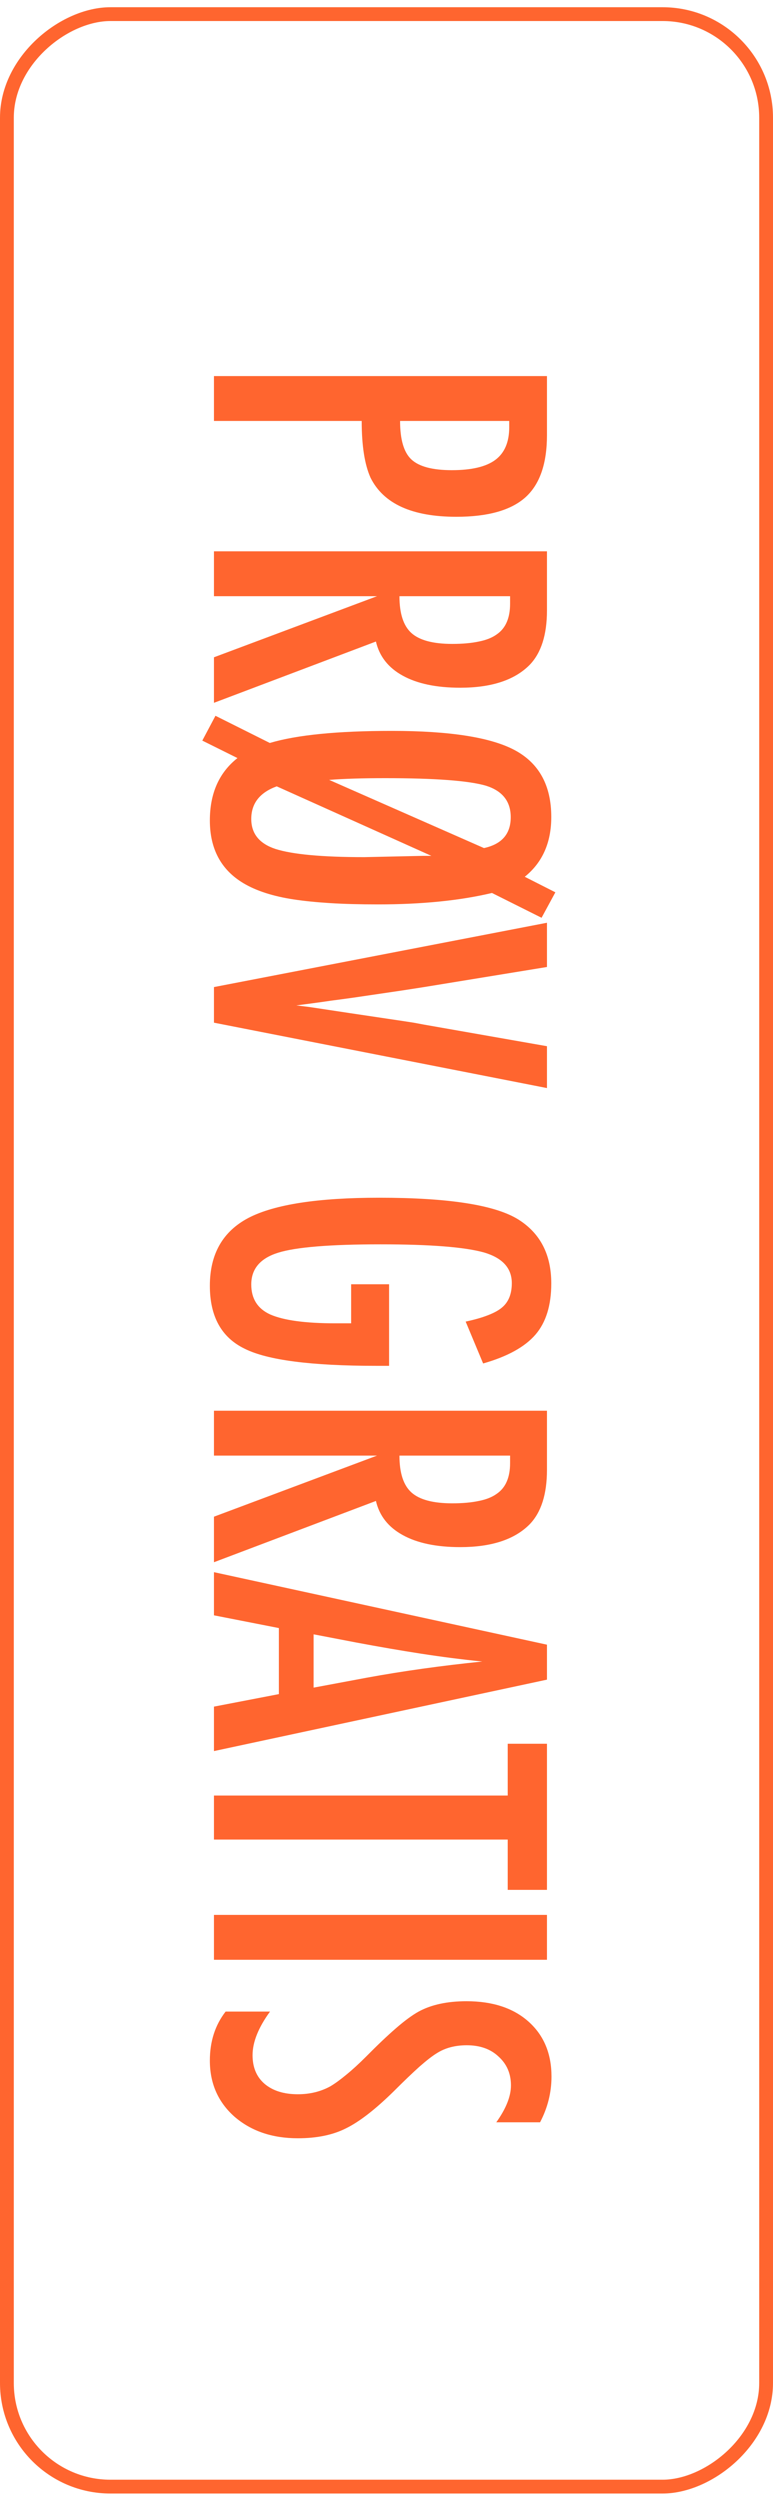 <svg xmlns="http://www.w3.org/2000/svg" width="56" height="181" viewBox="0 0 56 181" fill="none"><rect x="55.5" y="1.023" width="179" height="55" rx="7.5" transform="rotate(90 55.5 1.023)" stroke="#FF652F"></rect><path d="M39.625 27.226V31.507C39.625 33.57 39.104 35.07 38.062 36.007C37.01 36.945 35.344 37.414 33.062 37.414C29.854 37.414 27.781 36.471 26.844 34.586C26.417 33.638 26.203 32.268 26.203 30.476H15.5V27.226H39.625ZM28.984 30.476C28.984 31.82 29.255 32.747 29.797 33.257C30.349 33.778 31.328 34.039 32.734 34.039C34.172 34.039 35.224 33.789 35.891 33.289C36.557 32.789 36.891 32.002 36.891 30.929V30.476H28.984ZM39.625 39.914V44.195C39.625 45.966 39.203 47.283 38.359 48.148C37.266 49.242 35.594 49.789 33.344 49.789C31.615 49.789 30.224 49.497 29.172 48.914C28.13 48.341 27.484 47.518 27.234 46.445L15.5 50.882V47.586L27.312 43.164H15.5V39.914H39.625ZM28.938 43.164C28.938 44.424 29.229 45.315 29.812 45.836C30.396 46.356 31.38 46.617 32.766 46.617C33.516 46.617 34.156 46.559 34.688 46.445C35.219 46.341 35.651 46.169 35.984 45.929C36.318 45.7 36.562 45.398 36.719 45.023C36.875 44.658 36.953 44.221 36.953 43.711V43.164H28.938ZM40.234 64.601L39.234 66.445L35.641 64.648C33.318 65.2 30.568 65.476 27.391 65.476C26.068 65.476 24.906 65.445 23.906 65.382C22.917 65.32 22.042 65.231 21.281 65.117C19.781 64.888 18.568 64.497 17.641 63.945C16.016 62.976 15.203 61.461 15.203 59.398C15.203 57.44 15.87 55.934 17.203 54.882L14.656 53.617L15.609 51.82L19.547 53.789C21.505 53.205 24.453 52.914 28.391 52.914C32.599 52.914 35.573 53.382 37.312 54.32C39.062 55.268 39.938 56.877 39.938 59.148C39.938 61.002 39.297 62.445 38.016 63.476L40.234 64.601ZM35.062 61.398C36.354 61.117 37 60.372 37 59.164C37 58.018 36.401 57.257 35.203 56.882C33.953 56.518 31.521 56.336 27.906 56.336C27.094 56.336 26.349 56.346 25.672 56.367C24.995 56.388 24.385 56.419 23.844 56.461L35.062 61.398ZM20.047 56.929C18.818 57.377 18.203 58.164 18.203 59.289C18.203 60.351 18.787 61.075 19.953 61.461C21.193 61.856 23.338 62.054 26.391 62.054L30.656 61.961H31.25L20.047 56.929ZM39.625 66.804V70.007L30.719 71.461L29.109 71.711L25.609 72.226C25.016 72.309 24.474 72.382 23.984 72.445C23.495 72.518 23.052 72.58 22.656 72.632L21.469 72.789C21.708 72.82 21.922 72.846 22.109 72.867C22.297 72.888 22.453 72.909 22.578 72.929L25.375 73.351L29.047 73.898C29.38 73.95 29.688 73.997 29.969 74.039C30.25 74.091 30.5 74.138 30.719 74.179L39.625 75.742V78.773L15.5 74.039V71.461L39.625 66.804ZM28.188 92.976V98.882H27.25C22.552 98.882 19.38 98.471 17.734 97.648C16.047 96.836 15.203 95.315 15.203 93.086C15.203 90.784 16.141 89.143 18.016 88.164C19.891 87.195 23.042 86.711 27.469 86.711C32.531 86.711 35.901 87.242 37.578 88.304C39.151 89.304 39.938 90.841 39.938 92.914C39.938 94.497 39.557 95.731 38.797 96.617C38.026 97.513 36.76 98.211 35 98.711L33.734 95.679C34.37 95.544 34.901 95.393 35.328 95.226C35.766 95.059 36.104 94.877 36.344 94.679C36.833 94.284 37.078 93.69 37.078 92.898C37.078 91.815 36.411 91.075 35.078 90.679C33.682 90.284 31.177 90.086 27.562 90.086C23.906 90.086 21.432 90.289 20.141 90.695C18.849 91.101 18.203 91.867 18.203 92.992C18.203 94.023 18.662 94.747 19.578 95.164C20.557 95.591 22.13 95.804 24.297 95.804H24.953H25.438V92.976H28.188ZM39.625 102.132V106.414C39.625 108.185 39.203 109.502 38.359 110.367C37.266 111.461 35.594 112.007 33.344 112.007C31.615 112.007 30.224 111.716 29.172 111.132C28.13 110.56 27.484 109.737 27.234 108.664L15.5 113.101V109.804L27.312 105.382H15.5V102.132H39.625ZM28.938 105.382C28.938 106.643 29.229 107.533 29.812 108.054C30.396 108.575 31.38 108.836 32.766 108.836C33.516 108.836 34.156 108.778 34.688 108.664C35.219 108.56 35.651 108.388 35.984 108.148C36.318 107.919 36.562 107.617 36.719 107.242C36.875 106.877 36.953 106.44 36.953 105.929V105.382H28.938ZM39.625 119.07V121.601L15.5 126.773V123.554L20.203 122.648V117.867L15.5 116.945V113.82L39.625 119.07ZM22.719 122.179L26.562 121.461C29.177 120.981 31.969 120.591 34.938 120.289C33.49 120.143 32.021 119.955 30.531 119.726C29.052 119.497 27.479 119.226 25.812 118.914L22.719 118.32V122.179ZM39.625 126.242V136.82H36.781V133.179H15.5V129.992H36.781V126.242H39.625ZM39.625 138.632V141.882H15.5V138.632H39.625ZM39.125 153.648H35.953C36.661 152.658 37.016 151.768 37.016 150.976C37.016 150.122 36.714 149.424 36.109 148.882C35.536 148.341 34.771 148.07 33.812 148.07C32.969 148.07 32.245 148.263 31.641 148.648C31.318 148.846 30.901 149.169 30.391 149.617C29.88 150.075 29.266 150.664 28.547 151.382C27.203 152.705 26.042 153.606 25.062 154.086C24.115 154.565 22.953 154.804 21.578 154.804C19.713 154.804 18.177 154.278 16.969 153.226C15.792 152.174 15.203 150.825 15.203 149.179C15.203 147.794 15.583 146.612 16.344 145.632H19.562C18.719 146.789 18.297 147.841 18.297 148.789C18.297 149.674 18.588 150.367 19.172 150.867C19.766 151.367 20.568 151.617 21.578 151.617C22.453 151.617 23.24 151.424 23.938 151.039C24.271 150.841 24.651 150.565 25.078 150.211C25.516 149.856 26 149.414 26.531 148.882C27.344 148.06 28.062 147.377 28.688 146.836C29.312 146.294 29.859 145.893 30.328 145.632C31.245 145.132 32.401 144.882 33.797 144.882C35.682 144.882 37.177 145.372 38.281 146.351C39.396 147.341 39.953 148.669 39.953 150.336C39.953 151.492 39.677 152.596 39.125 153.648Z" fill="#FF652F"></path></svg>